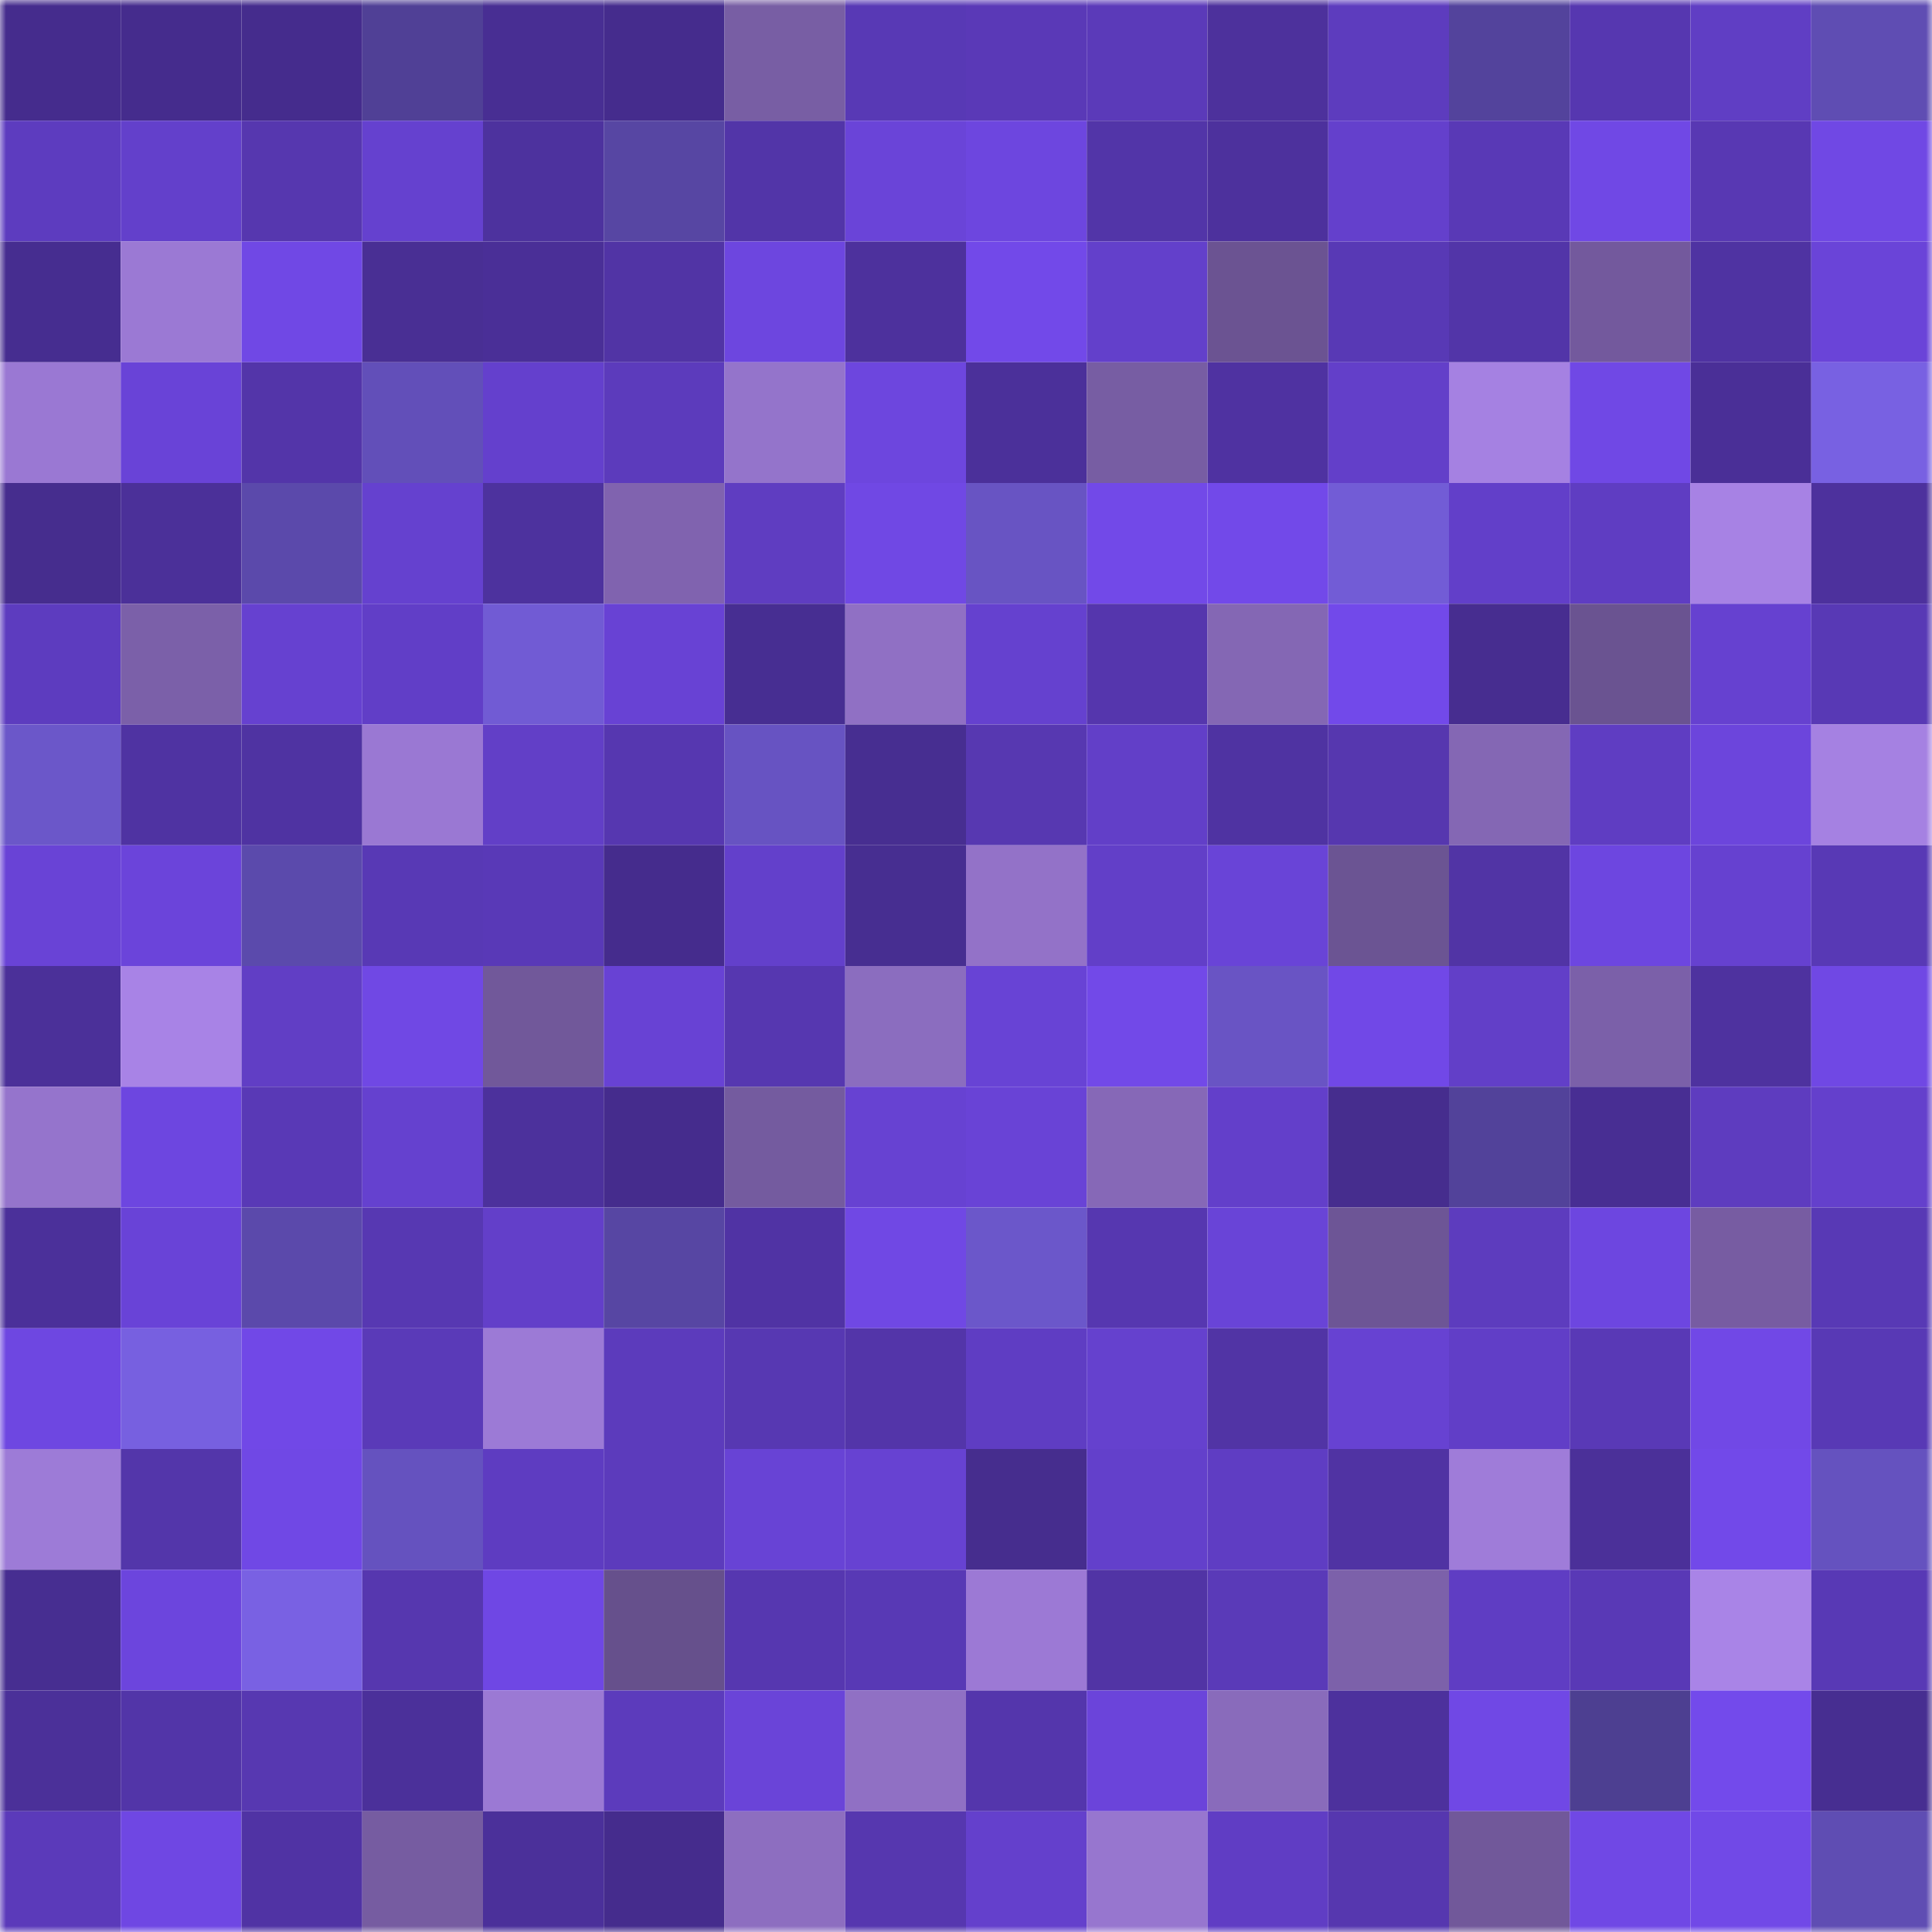 <svg viewBox="0 0 160 160" fill="none" role="img" xmlns="http://www.w3.org/2000/svg" width="240" height="240" name="farcaster%2Cgeryp"><mask id="338954046" mask-type="alpha" maskUnits="userSpaceOnUse" x="0" y="0" width="160" height="160"><rect width="160" height="160" fill="#FFFFFF"></rect></mask><g mask="url(#338954046)"><rect x="0" y="0" width="10" height="10" fill="#452c8d"></rect><rect x="10" y="0" width="10" height="10" fill="#452c8d"></rect><rect x="20" y="0" width="10" height="10" fill="#452c8d"></rect><rect x="30" y="0" width="10" height="10" fill="#504096"></rect><rect x="40" y="0" width="10" height="10" fill="#482e93"></rect><rect x="50" y="0" width="10" height="10" fill="#452c8d"></rect><rect x="60" y="0" width="10" height="10" fill="#785ea4"></rect><rect x="70" y="0" width="10" height="10" fill="#5839b5"></rect><rect x="80" y="0" width="10" height="10" fill="#5a39b7"></rect><rect x="90" y="0" width="10" height="10" fill="#5b3ab9"></rect><rect x="100" y="0" width="10" height="10" fill="#4d319c"></rect><rect x="110" y="0" width="10" height="10" fill="#5d3cbe"></rect><rect x="120" y="0" width="10" height="10" fill="#53439c"></rect><rect x="130" y="0" width="10" height="10" fill="#5637b0"></rect><rect x="140" y="0" width="10" height="10" fill="#603ec4"></rect><rect x="150" y="0" width="10" height="10" fill="#5f4db3"></rect><rect x="0" y="10" width="10" height="10" fill="#5d3cbf"></rect><rect x="10" y="10" width="10" height="10" fill="#6340cb"></rect><rect x="20" y="10" width="10" height="10" fill="#5637af"></rect><rect x="30" y="10" width="10" height="10" fill="#6541cf"></rect><rect x="40" y="10" width="10" height="10" fill="#4d329e"></rect><rect x="50" y="10" width="10" height="10" fill="#5746a3"></rect><rect x="60" y="10" width="10" height="10" fill="#5235a8"></rect><rect x="70" y="10" width="10" height="10" fill="#6a44d8"></rect><rect x="80" y="10" width="10" height="10" fill="#6d46df"></rect><rect x="90" y="10" width="10" height="10" fill="#5235a8"></rect><rect x="100" y="10" width="10" height="10" fill="#4d319d"></rect><rect x="110" y="10" width="10" height="10" fill="#6440cc"></rect><rect x="120" y="10" width="10" height="10" fill="#5939b6"></rect><rect x="130" y="10" width="10" height="10" fill="#7048e5"></rect><rect x="140" y="10" width="10" height="10" fill="#5838b3"></rect><rect x="150" y="10" width="10" height="10" fill="#7048e4"></rect><rect x="0" y="20" width="10" height="10" fill="#462d90"></rect><rect x="10" y="20" width="10" height="10" fill="#9b79d4"></rect><rect x="20" y="20" width="10" height="10" fill="#7048e5"></rect><rect x="30" y="20" width="10" height="10" fill="#492f94"></rect><rect x="40" y="20" width="10" height="10" fill="#4a2f97"></rect><rect x="50" y="20" width="10" height="10" fill="#5134a5"></rect><rect x="60" y="20" width="10" height="10" fill="#6d46df"></rect><rect x="70" y="20" width="10" height="10" fill="#4d319d"></rect><rect x="80" y="20" width="10" height="10" fill="#7249e9"></rect><rect x="90" y="20" width="10" height="10" fill="#6340cb"></rect><rect x="100" y="20" width="10" height="10" fill="#6b5392"></rect><rect x="110" y="20" width="10" height="10" fill="#5839b5"></rect><rect x="120" y="20" width="10" height="10" fill="#5235a8"></rect><rect x="130" y="20" width="10" height="10" fill="#73599d"></rect><rect x="140" y="20" width="10" height="10" fill="#4f33a2"></rect><rect x="150" y="20" width="10" height="10" fill="#6a44d8"></rect><rect x="0" y="30" width="10" height="10" fill="#9a78d3"></rect><rect x="10" y="30" width="10" height="10" fill="#6943d7"></rect><rect x="20" y="30" width="10" height="10" fill="#5335a9"></rect><rect x="30" y="30" width="10" height="10" fill="#624fb9"></rect><rect x="40" y="30" width="10" height="10" fill="#6440cd"></rect><rect x="50" y="30" width="10" height="10" fill="#5c3bbc"></rect><rect x="60" y="30" width="10" height="10" fill="#9474cb"></rect><rect x="70" y="30" width="10" height="10" fill="#6d46de"></rect><rect x="80" y="30" width="10" height="10" fill="#4b309a"></rect><rect x="90" y="30" width="10" height="10" fill="#775da3"></rect><rect x="100" y="30" width="10" height="10" fill="#4f32a1"></rect><rect x="110" y="30" width="10" height="10" fill="#633fc9"></rect><rect x="120" y="30" width="10" height="10" fill="#a581e2"></rect><rect x="130" y="30" width="10" height="10" fill="#7048e5"></rect><rect x="140" y="30" width="10" height="10" fill="#4a2f97"></rect><rect x="150" y="30" width="10" height="10" fill="#7861e2"></rect><rect x="0" y="40" width="10" height="10" fill="#462d8e"></rect><rect x="10" y="40" width="10" height="10" fill="#4b3099"></rect><rect x="20" y="40" width="10" height="10" fill="#5b49ab"></rect><rect x="30" y="40" width="10" height="10" fill="#6541cf"></rect><rect x="40" y="40" width="10" height="10" fill="#4d329e"></rect><rect x="50" y="40" width="10" height="10" fill="#8063af"></rect><rect x="60" y="40" width="10" height="10" fill="#5f3dc1"></rect><rect x="70" y="40" width="10" height="10" fill="#7048e4"></rect><rect x="80" y="40" width="10" height="10" fill="#6854c3"></rect><rect x="90" y="40" width="10" height="10" fill="#7249e8"></rect><rect x="100" y="40" width="10" height="10" fill="#7249e9"></rect><rect x="110" y="40" width="10" height="10" fill="#725cd6"></rect><rect x="120" y="40" width="10" height="10" fill="#623fc9"></rect><rect x="130" y="40" width="10" height="10" fill="#5f3dc2"></rect><rect x="140" y="40" width="10" height="10" fill="#a782e4"></rect><rect x="150" y="40" width="10" height="10" fill="#4d319d"></rect><rect x="0" y="50" width="10" height="10" fill="#5d3cbf"></rect><rect x="10" y="50" width="10" height="10" fill="#7b60a9"></rect><rect x="20" y="50" width="10" height="10" fill="#6641d0"></rect><rect x="30" y="50" width="10" height="10" fill="#613ec7"></rect><rect x="40" y="50" width="10" height="10" fill="#715bd4"></rect><rect x="50" y="50" width="10" height="10" fill="#6842d4"></rect><rect x="60" y="50" width="10" height="10" fill="#472e92"></rect><rect x="70" y="50" width="10" height="10" fill="#9070c4"></rect><rect x="80" y="50" width="10" height="10" fill="#6541cf"></rect><rect x="90" y="50" width="10" height="10" fill="#5536ad"></rect><rect x="100" y="50" width="10" height="10" fill="#8467b4"></rect><rect x="110" y="50" width="10" height="10" fill="#7249ea"></rect><rect x="120" y="50" width="10" height="10" fill="#472d90"></rect><rect x="130" y="50" width="10" height="10" fill="#6a5391"></rect><rect x="140" y="50" width="10" height="10" fill="#6641d0"></rect><rect x="150" y="50" width="10" height="10" fill="#5839b5"></rect><rect x="0" y="60" width="10" height="10" fill="#6b57c9"></rect><rect x="10" y="60" width="10" height="10" fill="#4f33a2"></rect><rect x="20" y="60" width="10" height="10" fill="#4f33a2"></rect><rect x="30" y="60" width="10" height="10" fill="#9a78d3"></rect><rect x="40" y="60" width="10" height="10" fill="#623fc7"></rect><rect x="50" y="60" width="10" height="10" fill="#5637b0"></rect><rect x="60" y="60" width="10" height="10" fill="#6753c2"></rect><rect x="70" y="60" width="10" height="10" fill="#472e91"></rect><rect x="80" y="60" width="10" height="10" fill="#5738b1"></rect><rect x="90" y="60" width="10" height="10" fill="#623fc8"></rect><rect x="100" y="60" width="10" height="10" fill="#4f33a2"></rect><rect x="110" y="60" width="10" height="10" fill="#5637af"></rect><rect x="120" y="60" width="10" height="10" fill="#8467b4"></rect><rect x="130" y="60" width="10" height="10" fill="#5f3dc2"></rect><rect x="140" y="60" width="10" height="10" fill="#6c45dc"></rect><rect x="150" y="60" width="10" height="10" fill="#a581e2"></rect><rect x="0" y="70" width="10" height="10" fill="#6943d6"></rect><rect x="10" y="70" width="10" height="10" fill="#6b44da"></rect><rect x="20" y="70" width="10" height="10" fill="#5b4aac"></rect><rect x="30" y="70" width="10" height="10" fill="#5839b5"></rect><rect x="40" y="70" width="10" height="10" fill="#5939b7"></rect><rect x="50" y="70" width="10" height="10" fill="#452c8d"></rect><rect x="60" y="70" width="10" height="10" fill="#6340cb"></rect><rect x="70" y="70" width="10" height="10" fill="#472e91"></rect><rect x="80" y="70" width="10" height="10" fill="#9372c8"></rect><rect x="90" y="70" width="10" height="10" fill="#623fc8"></rect><rect x="100" y="70" width="10" height="10" fill="#6944d7"></rect><rect x="110" y="70" width="10" height="10" fill="#6b5493"></rect><rect x="120" y="70" width="10" height="10" fill="#5134a5"></rect><rect x="130" y="70" width="10" height="10" fill="#6d46e0"></rect><rect x="140" y="70" width="10" height="10" fill="#6641d0"></rect><rect x="150" y="70" width="10" height="10" fill="#5839b5"></rect><rect x="0" y="80" width="10" height="10" fill="#4b3099"></rect><rect x="10" y="80" width="10" height="10" fill="#a883e6"></rect><rect x="20" y="80" width="10" height="10" fill="#613ec5"></rect><rect x="30" y="80" width="10" height="10" fill="#7048e4"></rect><rect x="40" y="80" width="10" height="10" fill="#71589a"></rect><rect x="50" y="80" width="10" height="10" fill="#6842d4"></rect><rect x="60" y="80" width="10" height="10" fill="#5637b0"></rect><rect x="70" y="80" width="10" height="10" fill="#8b6dbf"></rect><rect x="80" y="80" width="10" height="10" fill="#6843d5"></rect><rect x="90" y="80" width="10" height="10" fill="#7249e8"></rect><rect x="100" y="80" width="10" height="10" fill="#6954c4"></rect><rect x="110" y="80" width="10" height="10" fill="#7148e7"></rect><rect x="120" y="80" width="10" height="10" fill="#623fc8"></rect><rect x="130" y="80" width="10" height="10" fill="#7b60a9"></rect><rect x="140" y="80" width="10" height="10" fill="#4e329f"></rect><rect x="150" y="80" width="10" height="10" fill="#7048e4"></rect><rect x="0" y="90" width="10" height="10" fill="#9574cc"></rect><rect x="10" y="90" width="10" height="10" fill="#6d46e0"></rect><rect x="20" y="90" width="10" height="10" fill="#5939b6"></rect><rect x="30" y="90" width="10" height="10" fill="#6541cf"></rect><rect x="40" y="90" width="10" height="10" fill="#4c319c"></rect><rect x="50" y="90" width="10" height="10" fill="#452c8d"></rect><rect x="60" y="90" width="10" height="10" fill="#745b9f"></rect><rect x="70" y="90" width="10" height="10" fill="#6742d2"></rect><rect x="80" y="90" width="10" height="10" fill="#6943d6"></rect><rect x="90" y="90" width="10" height="10" fill="#8668b7"></rect><rect x="100" y="90" width="10" height="10" fill="#633fca"></rect><rect x="110" y="90" width="10" height="10" fill="#462d8e"></rect><rect x="120" y="90" width="10" height="10" fill="#52429a"></rect><rect x="130" y="90" width="10" height="10" fill="#482e93"></rect><rect x="140" y="90" width="10" height="10" fill="#5e3cbf"></rect><rect x="150" y="90" width="10" height="10" fill="#6440cc"></rect><rect x="0" y="100" width="10" height="10" fill="#4b309a"></rect><rect x="10" y="100" width="10" height="10" fill="#6943d7"></rect><rect x="20" y="100" width="10" height="10" fill="#5b49ab"></rect><rect x="30" y="100" width="10" height="10" fill="#5738b2"></rect><rect x="40" y="100" width="10" height="10" fill="#633fc9"></rect><rect x="50" y="100" width="10" height="10" fill="#5746a3"></rect><rect x="60" y="100" width="10" height="10" fill="#5033a4"></rect><rect x="70" y="100" width="10" height="10" fill="#7048e4"></rect><rect x="80" y="100" width="10" height="10" fill="#6b57ca"></rect><rect x="90" y="100" width="10" height="10" fill="#5637b0"></rect><rect x="100" y="100" width="10" height="10" fill="#6944d7"></rect><rect x="110" y="100" width="10" height="10" fill="#6d5596"></rect><rect x="120" y="100" width="10" height="10" fill="#5d3cbe"></rect><rect x="130" y="100" width="10" height="10" fill="#6d46e0"></rect><rect x="140" y="100" width="10" height="10" fill="#775ca2"></rect><rect x="150" y="100" width="10" height="10" fill="#5839b5"></rect><rect x="0" y="110" width="10" height="10" fill="#6e47e1"></rect><rect x="10" y="110" width="10" height="10" fill="#7760e0"></rect><rect x="20" y="110" width="10" height="10" fill="#7148e7"></rect><rect x="30" y="110" width="10" height="10" fill="#5a3ab8"></rect><rect x="40" y="110" width="10" height="10" fill="#9c7ad6"></rect><rect x="50" y="110" width="10" height="10" fill="#5c3bbc"></rect><rect x="60" y="110" width="10" height="10" fill="#5738b2"></rect><rect x="70" y="110" width="10" height="10" fill="#5335a9"></rect><rect x="80" y="110" width="10" height="10" fill="#5f3dc3"></rect><rect x="90" y="110" width="10" height="10" fill="#6541ce"></rect><rect x="100" y="110" width="10" height="10" fill="#5134a5"></rect><rect x="110" y="110" width="10" height="10" fill="#6742d2"></rect><rect x="120" y="110" width="10" height="10" fill="#613ec7"></rect><rect x="130" y="110" width="10" height="10" fill="#5939b6"></rect><rect x="140" y="110" width="10" height="10" fill="#7148e6"></rect><rect x="150" y="110" width="10" height="10" fill="#5839b5"></rect><rect x="0" y="120" width="10" height="10" fill="#9d7bd7"></rect><rect x="10" y="120" width="10" height="10" fill="#5336aa"></rect><rect x="20" y="120" width="10" height="10" fill="#7048e5"></rect><rect x="30" y="120" width="10" height="10" fill="#6552bf"></rect><rect x="40" y="120" width="10" height="10" fill="#5e3cc1"></rect><rect x="50" y="120" width="10" height="10" fill="#5c3bbc"></rect><rect x="60" y="120" width="10" height="10" fill="#6843d5"></rect><rect x="70" y="120" width="10" height="10" fill="#6742d2"></rect><rect x="80" y="120" width="10" height="10" fill="#462d8e"></rect><rect x="90" y="120" width="10" height="10" fill="#6340cb"></rect><rect x="100" y="120" width="10" height="10" fill="#5f3dc3"></rect><rect x="110" y="120" width="10" height="10" fill="#5033a3"></rect><rect x="120" y="120" width="10" height="10" fill="#9f7cd9"></rect><rect x="130" y="120" width="10" height="10" fill="#4b3099"></rect><rect x="140" y="120" width="10" height="10" fill="#7249e9"></rect><rect x="150" y="120" width="10" height="10" fill="#6552bf"></rect><rect x="0" y="130" width="10" height="10" fill="#472e91"></rect><rect x="10" y="130" width="10" height="10" fill="#6c45dd"></rect><rect x="20" y="130" width="10" height="10" fill="#7961e3"></rect><rect x="30" y="130" width="10" height="10" fill="#5637af"></rect><rect x="40" y="130" width="10" height="10" fill="#6f47e4"></rect><rect x="50" y="130" width="10" height="10" fill="#66508c"></rect><rect x="60" y="130" width="10" height="10" fill="#5637b0"></rect><rect x="70" y="130" width="10" height="10" fill="#5839b5"></rect><rect x="80" y="130" width="10" height="10" fill="#9c79d5"></rect><rect x="90" y="130" width="10" height="10" fill="#5134a5"></rect><rect x="100" y="130" width="10" height="10" fill="#5a3ab8"></rect><rect x="110" y="130" width="10" height="10" fill="#7c61aa"></rect><rect x="120" y="130" width="10" height="10" fill="#5f3dc3"></rect><rect x="130" y="130" width="10" height="10" fill="#5939b6"></rect><rect x="140" y="130" width="10" height="10" fill="#a984e7"></rect><rect x="150" y="130" width="10" height="10" fill="#5839b5"></rect><rect x="0" y="140" width="10" height="10" fill="#4b3099"></rect><rect x="10" y="140" width="10" height="10" fill="#5235a8"></rect><rect x="20" y="140" width="10" height="10" fill="#5738b1"></rect><rect x="30" y="140" width="10" height="10" fill="#4b309a"></rect><rect x="40" y="140" width="10" height="10" fill="#9b79d4"></rect><rect x="50" y="140" width="10" height="10" fill="#5c3bbc"></rect><rect x="60" y="140" width="10" height="10" fill="#6a44d8"></rect><rect x="70" y="140" width="10" height="10" fill="#9070c4"></rect><rect x="80" y="140" width="10" height="10" fill="#5436ac"></rect><rect x="90" y="140" width="10" height="10" fill="#6b44da"></rect><rect x="100" y="140" width="10" height="10" fill="#896bbb"></rect><rect x="110" y="140" width="10" height="10" fill="#4d319d"></rect><rect x="120" y="140" width="10" height="10" fill="#7048e5"></rect><rect x="130" y="140" width="10" height="10" fill="#4d3f91"></rect><rect x="140" y="140" width="10" height="10" fill="#734aeb"></rect><rect x="150" y="140" width="10" height="10" fill="#472e91"></rect><rect x="0" y="150" width="10" height="10" fill="#5b3aba"></rect><rect x="10" y="150" width="10" height="10" fill="#6f47e3"></rect><rect x="20" y="150" width="10" height="10" fill="#5033a4"></rect><rect x="30" y="150" width="10" height="10" fill="#765ca1"></rect><rect x="40" y="150" width="10" height="10" fill="#4b309a"></rect><rect x="50" y="150" width="10" height="10" fill="#452c8d"></rect><rect x="60" y="150" width="10" height="10" fill="#8d6ec0"></rect><rect x="70" y="150" width="10" height="10" fill="#5637af"></rect><rect x="80" y="150" width="10" height="10" fill="#6440cc"></rect><rect x="90" y="150" width="10" height="10" fill="#9776cf"></rect><rect x="100" y="150" width="10" height="10" fill="#603dc4"></rect><rect x="110" y="150" width="10" height="10" fill="#5637af"></rect><rect x="120" y="150" width="10" height="10" fill="#71589a"></rect><rect x="130" y="150" width="10" height="10" fill="#7048e5"></rect><rect x="140" y="150" width="10" height="10" fill="#7149e7"></rect><rect x="150" y="150" width="10" height="10" fill="#5f4db3"></rect></g></svg>